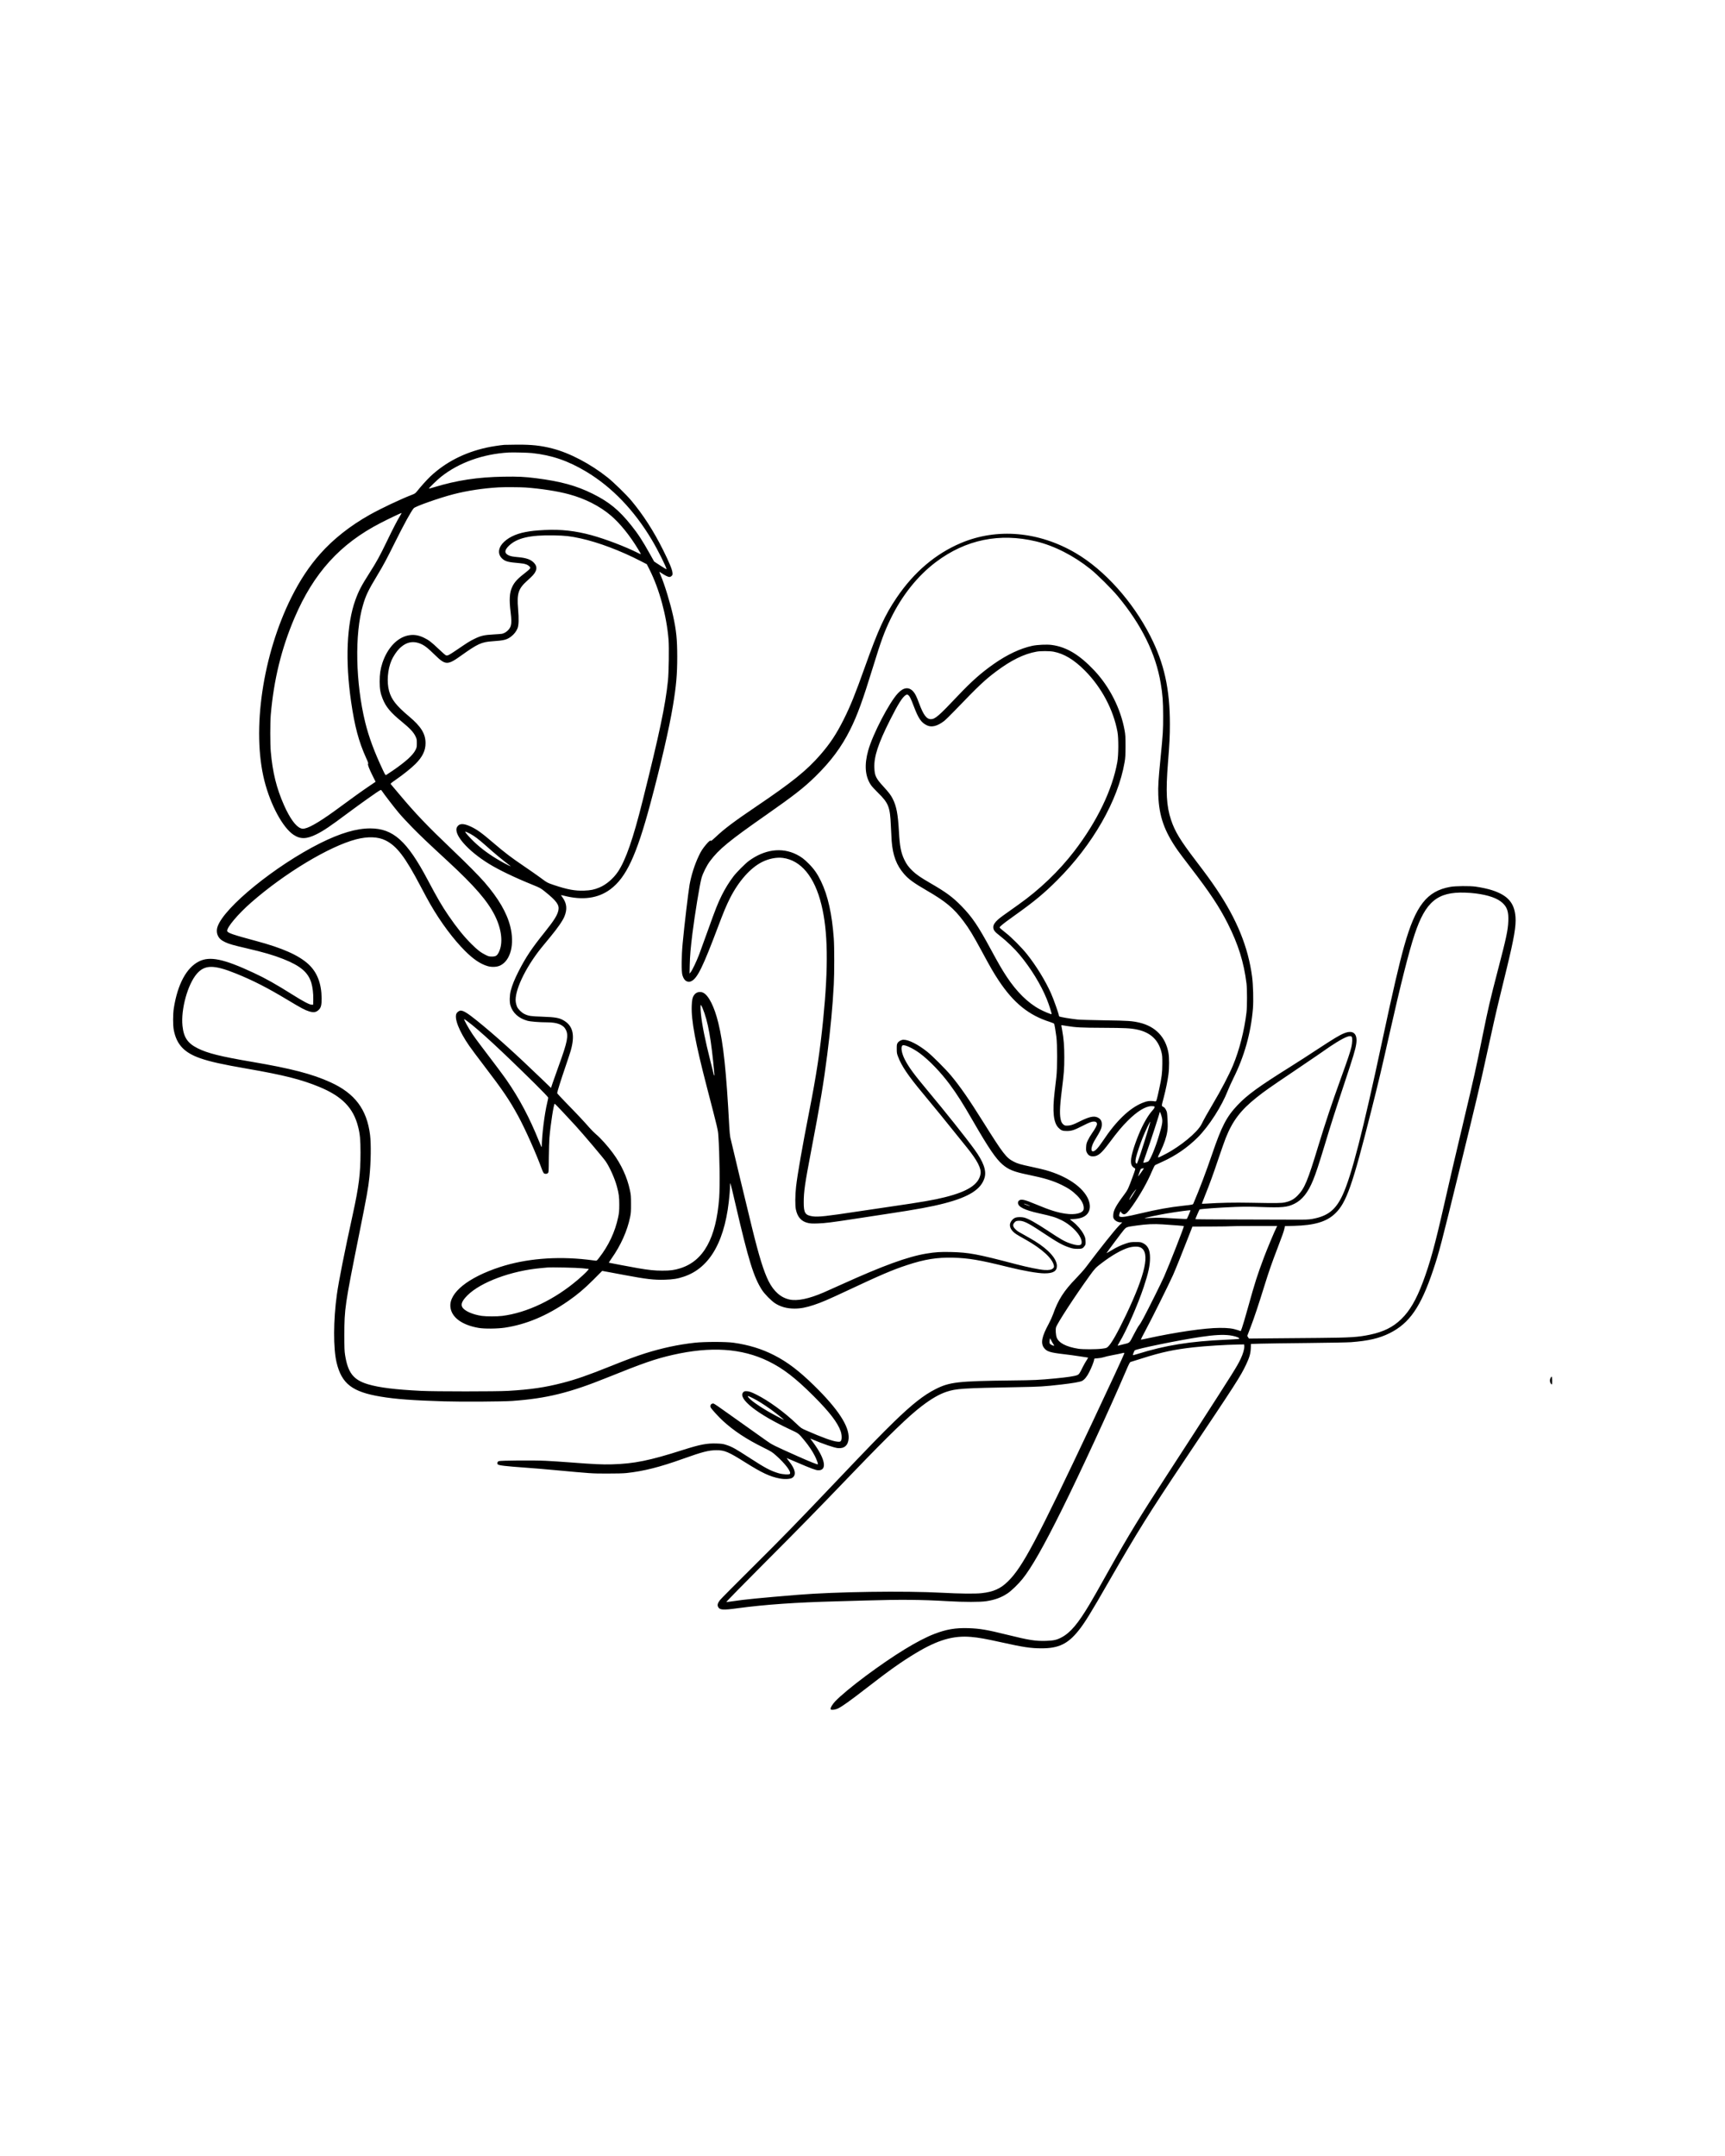 <svg xmlns="http://www.w3.org/2000/svg" xmlns:xlink="http://www.w3.org/1999/xlink" width="1080" viewBox="0 0 810 1012.5" height="1350" preserveAspectRatio="xMidYMid meet"><defs><clipPath id="a628575b7d"><path d="M 81.16 208.742 L 712 208.742 L 712 803 L 81.16 803 Z M 81.16 208.742 " clip-rule="nonzero"></path></clipPath><clipPath id="c6378bd0f6"><path d="M 727 646 L 728.84 646 L 728.84 651 L 727 651 Z M 727 646 " clip-rule="nonzero"></path></clipPath></defs><g clip-path="url(#a628575b7d)"><path fill="#000000" d="M 236.805 208.914 C 234.922 209.066 230.586 209.73 228.398 210.227 C 217.98 212.547 209.23 217.051 202.082 223.746 C 200.504 225.246 197.387 228.707 195.844 230.688 C 195.121 231.598 194.816 231.828 193.656 232.281 C 188.047 234.43 179.129 238.672 173.598 241.75 C 164.449 246.887 156.461 253.199 150.34 260.121 C 145.148 265.977 140.891 272.441 136.855 280.465 C 123.355 307.484 118.145 342.812 124.156 366.656 C 127.027 378.023 132.809 388.75 137.902 392.078 C 141.078 394.168 143.988 394.09 148.609 391.793 C 151.844 390.195 155.035 388.047 163.023 382.074 C 169.375 377.34 177.531 371.559 178.504 371.105 C 178.902 370.914 178.996 370.953 179.262 371.352 C 180.25 372.852 185.176 379.281 187.156 381.617 C 188.41 383.141 191.336 386.277 193.641 388.633 C 197.688 392.742 200.352 395.289 210.277 404.453 C 222.848 416.07 228.895 423.051 232.355 429.934 C 235.605 436.438 236.309 442.918 234.238 447.16 C 233.402 448.832 232.812 449.215 230.984 449.215 C 229.672 449.215 229.406 449.137 227.941 448.414 C 225.758 447.332 224.102 446.059 221.289 443.242 C 217.75 439.707 214.402 435.543 210.621 430.008 C 207.52 425.484 205.43 421.891 200.863 413.277 C 191.148 394.91 184.625 389.055 173.863 389.035 C 167.32 389.035 159.809 391.258 150.32 395.992 C 129.363 406.508 105.328 426.016 102.172 435.145 C 101.66 436.625 101.715 438.203 102.344 439.477 C 102.973 440.789 103.996 441.664 105.898 442.539 C 107.688 443.355 109.551 443.891 115.691 445.316 C 123.871 447.219 128.395 448.547 132.977 450.355 C 141.078 453.566 144.652 456.59 146.176 461.516 C 146.801 463.586 147.164 466.629 147.105 469.367 L 147.051 471.84 L 146.309 471.82 C 145.242 471.781 142.43 470.301 137.445 467.164 C 129.383 462.105 124.746 459.48 119 456.82 C 105.082 450.316 98.539 448.945 93.445 451.496 C 87.566 454.441 83.402 462.18 81.617 473.457 C 81.18 476.27 81.16 481.555 81.617 483.801 C 82.949 490.586 86.543 494.391 94.129 497.016 C 98.77 498.613 104.32 499.848 116.055 501.883 C 133.34 504.887 141.461 506.941 149.902 510.418 C 160.629 514.848 165.934 520.305 168.156 529.148 C 169.031 532.59 169.281 535.25 169.281 541.242 C 169.281 551.168 168.52 557.137 165.668 570.219 C 161.73 588.188 159.066 601.59 158.191 607.887 C 156.5 619.977 156.461 633.23 158.059 639.922 C 160.457 649.848 165.383 653.652 178.711 655.875 C 185.691 657.055 193.961 657.664 208.566 658.102 C 216.703 658.348 236.043 658.234 240.512 657.91 C 256.656 656.75 267.402 654.109 285.125 646.941 C 301.953 640.152 307.602 638.191 315.777 636.312 C 333.766 632.203 348.277 633.156 360.789 639.258 C 367.746 642.66 373.547 647.129 382.105 655.688 C 389.539 663.141 393.324 668.062 394.75 672.152 C 395.34 673.824 395.379 676.105 394.828 676.715 C 394.484 677.098 394.312 677.133 393.191 677.039 C 391.062 676.867 386.059 675.062 378.758 671.848 C 376.23 670.746 376.172 670.707 373.984 668.617 C 368.375 663.234 360.941 657.816 355.234 654.965 C 352.707 653.691 351.641 653.328 350.406 653.328 C 349.625 653.328 349.379 653.422 349 653.824 C 346.277 656.75 355.445 664.016 371.039 671.316 C 375.203 673.273 374.84 672.988 377.711 676.449 C 379.707 678.844 381.555 681.582 382.656 683.809 C 383.473 685.441 384.215 687.496 384.027 687.668 C 383.836 687.859 380.242 686.414 374.48 683.848 C 363.355 678.883 362.441 678.426 359.895 676.582 C 358.602 675.633 355.387 673.352 352.746 671.504 C 350.102 669.641 345.156 666.145 341.773 663.711 C 338.387 661.258 335.402 659.223 335.117 659.148 C 334.051 658.879 333.195 660.02 333.73 660.992 C 334.148 661.809 337.531 665.496 339.414 667.227 C 344.738 672.078 350.445 675.84 358.66 679.91 C 362.254 681.699 362.633 681.945 364.496 683.617 C 368.719 687.383 371.57 691.148 370.941 692.137 C 370.656 692.609 367.539 692.441 365.562 691.852 C 361.836 690.73 359.344 689.418 352.25 684.816 C 345.117 680.195 343.75 679.434 340.918 678.523 C 339.547 678.066 338.883 677.988 336.469 677.895 C 331.941 677.742 328.766 678.352 320.758 680.898 C 304.996 685.938 297.75 687.402 287.293 687.688 C 282.594 687.801 279.133 687.648 267.992 686.793 C 264.016 686.488 258.805 686.148 256.391 686.031 C 250.859 685.746 234.941 685.863 234.199 686.184 C 233.555 686.449 233.305 687.27 233.723 687.688 C 234.238 688.199 237.281 688.562 247.074 689.266 C 250.117 689.473 255.84 689.949 259.812 690.328 C 278.41 692.039 277.613 691.984 284.914 692.004 C 289.402 692.023 292.578 691.926 294.137 691.773 C 302.238 690.898 309.73 689.02 320.816 685.043 C 329.812 681.832 332.738 681.07 336.352 681.051 C 340.215 681.012 341.98 681.754 350.141 686.887 C 357.746 691.66 361.453 693.41 366 694.305 C 368.223 694.762 371 694.645 371.949 694.055 C 374.023 692.781 373.508 690.008 370.543 686.297 C 369.82 685.387 369.328 684.703 369.477 684.758 C 369.613 684.816 371.609 685.652 373.91 686.641 C 380.965 689.684 383.094 690.461 384.273 690.48 C 388.531 690.539 387.504 685.062 381.82 677.398 L 380.469 675.574 L 381.172 675.859 C 386.629 678.16 391.613 679.871 393.418 680.062 C 396.48 680.367 398.305 678.711 398.496 675.461 C 398.801 669.793 393.496 661.676 382.258 650.668 C 375.164 643.727 369.727 639.602 363.449 636.406 C 357.707 633.457 351.527 631.578 344.434 630.57 C 340.938 630.074 330.781 630.074 326.273 630.57 C 318.457 631.441 310.965 633.039 303.035 635.531 C 298.664 636.918 294.594 638.422 286.34 641.73 C 275.922 645.914 270.426 647.812 264.246 649.41 C 255.953 651.559 249.262 652.551 238.609 653.176 C 233.098 653.5 204.402 653.5 197.727 653.176 C 185.539 652.566 178.082 651.656 172.797 650.078 C 165.969 648.043 163.367 644.734 162.035 636.328 C 161.75 634.582 161.691 632.984 161.691 626.898 C 161.711 614.559 161.938 612.98 168.613 579.746 C 172.246 561.645 172.949 557.801 173.465 552.746 C 174.168 545.879 174.301 537.305 173.766 532.969 C 172.266 520.953 166.617 513.441 155.133 508.234 C 146.652 504.371 136.707 501.785 118.242 498.648 C 103.598 496.16 97.438 494.617 92.855 492.316 C 88.102 489.941 86.258 487.223 85.688 481.727 C 84.887 474.008 88.141 462.238 92.438 457.293 C 96.145 453.016 100.422 452.996 110.824 457.199 C 118.906 460.469 125.637 463.91 135.164 469.652 C 141.422 473.418 143.207 474.367 145.129 474.957 C 147.238 475.605 148.418 475.434 149.637 474.273 C 150.738 473.227 151.043 472.012 151.023 468.797 C 150.969 461.914 148.934 456.609 144.863 452.844 C 140.281 448.605 132.617 445.203 120.238 441.895 C 109.266 438.945 106.812 438.109 106.68 437.195 C 106.449 435.562 111.812 429.191 117.957 423.828 C 133.645 410.082 154.617 397.457 167.207 394.168 C 172.742 392.742 177.531 392.914 181.031 394.664 C 186.336 397.305 190.234 402.418 197.52 416.281 C 199.211 419.496 201.227 423.238 202.023 424.59 C 206.91 433.09 212.883 441.094 218.34 446.551 C 222.258 450.469 225.547 452.676 228.875 453.68 C 230.891 454.289 233.324 454.176 234.922 453.395 C 239.77 451.02 241.711 443.414 239.582 434.992 C 237.945 428.562 234.047 421.891 227.508 414.324 C 224.902 411.336 219.273 405.633 212.465 399.148 C 200.504 387.742 195.16 382.152 187.289 372.758 C 185.367 370.477 183.656 368.461 183.523 368.289 C 183.273 368.004 183.543 367.777 185.898 366.141 C 189.266 363.82 193.086 360.742 195.008 358.84 C 198.355 355.531 199.82 352.547 199.82 349.008 C 199.82 344.578 197.727 341.195 192.023 336.402 C 186.09 331.422 183.789 328.473 182.703 324.52 C 181.543 320.297 182 314.422 183.828 310.145 C 184.605 308.32 186.203 305.906 187.477 304.633 C 190.805 301.324 194.305 300.695 198.316 302.711 C 199.801 303.473 201.055 304.496 204.098 307.465 C 209.25 312.484 210.07 312.504 216.742 307.73 C 224.254 302.367 226.117 301.512 231.102 301.172 C 236.652 300.789 237.945 300.469 239.961 298.965 C 241.332 297.938 242.414 296.551 243.004 295.105 C 243.594 293.621 243.688 290.73 243.27 285.922 C 242.66 278.715 243.383 276.473 247.531 272.746 C 250.211 270.328 250.914 269.531 251.484 268.332 C 252.207 266.773 251.902 265.441 250.496 264.074 C 249.051 262.688 246.977 261.984 243.363 261.66 C 240.645 261.43 239.484 261.184 238.516 260.633 C 236.805 259.664 236.918 258.352 238.859 256.41 C 242.625 252.664 248.824 251.203 260.098 251.43 C 265.539 251.523 267.801 251.793 272.668 252.855 C 281.016 254.699 291.457 258.637 300.871 263.504 L 303.723 264.969 L 304.918 267.344 C 309.617 276.605 313.02 289.172 313.934 300.484 C 314.219 304.211 314.047 315.641 313.648 319.633 C 312.449 331.27 309.637 344.578 301.727 376.16 C 297.293 393.902 293.852 403.828 290.219 409.305 C 288.051 412.555 284.668 415.465 281.453 416.793 C 279.02 417.801 277.383 418.145 274.266 418.258 C 270.008 418.41 266.414 417.746 260.215 415.672 C 256.922 414.551 257 414.59 253.539 412.023 C 252.055 410.938 248.691 408.582 246.027 406.773 C 240.305 402.914 236.879 400.309 231.898 396.031 C 226.117 391.086 224.047 389.586 221.059 388.18 C 217.637 386.582 215.68 386.621 214.652 388.332 C 212.672 391.582 219.426 399.414 229.598 405.672 C 234.277 408.562 241.691 412.117 250.137 415.539 C 253.652 416.965 253.844 417.078 255.914 418.734 C 261.336 423.09 262.703 424.969 262.211 427.441 C 261.754 429.762 260.215 432.215 255.746 437.805 C 249.66 445.371 246.883 449.535 243.461 456.25 C 241.652 459.785 240.477 462.73 239.828 465.242 C 239.277 467.449 239.199 470.527 239.676 472.145 C 240.703 475.645 243.516 478.211 247.586 479.352 C 249.09 479.77 253.102 480.094 256.906 480.109 C 261.695 480.109 264.551 481.25 265.707 483.609 C 267.039 486.328 266.469 489.238 262.398 500.418 C 261.164 503.84 259.832 507.605 259.434 508.785 L 258.73 510.914 L 254.336 506.672 C 242.016 494.789 232.242 485.988 223.969 479.332 C 219.559 475.777 217.637 474.598 216.305 474.598 C 215.68 474.598 214.707 475.262 214.367 475.91 C 213.188 478.191 215.582 484.312 220.375 491.195 C 221.25 492.469 224.348 496.633 227.277 500.457 C 236.141 512.055 239.184 516.543 243.25 523.996 C 246.559 530.023 251.941 542.098 254.586 549.453 C 254.812 550.102 255.176 550.785 255.363 550.957 C 255.859 551.395 256.809 551.375 257.266 550.898 C 257.645 550.539 257.664 550.254 257.703 543.695 C 257.742 539.949 257.875 535.707 257.988 534.301 C 258.539 527.895 260.023 518.328 260.48 518.328 C 260.633 518.328 266.316 524.336 270.195 528.598 C 274.059 532.836 283.184 543.637 284.402 545.387 C 286.266 548.086 288.68 553.449 289.668 557.176 C 290.602 560.598 290.789 562.137 290.789 565.77 C 290.773 568.734 290.715 569.516 290.258 571.664 C 288.832 578.488 285.77 584.992 281.281 590.734 C 280.273 592.047 280.16 592.121 279.609 592.027 C 279.285 591.969 277.555 591.742 275.789 591.551 C 261.145 589.879 246.863 591.094 234.809 595.012 C 219.785 599.918 210.828 607.125 211.496 613.781 C 211.988 618.629 216.875 622.258 224.73 623.609 C 227.508 624.086 233.535 624.027 237.09 623.496 C 247.148 621.973 256.734 617.945 266.773 611.004 C 271.203 607.922 274.246 605.355 278.621 601 L 282.766 596.836 L 285.465 597.332 C 286.93 597.598 290.41 598.246 293.188 598.777 C 303.473 600.715 307.086 601.137 312.184 600.984 C 316.082 600.867 318.172 600.527 321.16 599.52 C 333.672 595.336 340.898 582.141 342.609 560.367 C 342.723 558.961 342.816 557.289 342.816 556.66 C 342.816 556.035 342.895 555.598 342.969 555.691 C 343.066 555.805 344.188 560.406 345.461 565.961 C 351.469 591.875 353.941 599.879 357.859 605.887 C 359.059 607.734 362.234 610.945 363.926 612.031 C 366.531 613.723 369.535 614.539 373.055 614.539 C 375.926 614.539 378.531 614.047 382.18 612.828 C 385.926 611.574 388.684 610.395 397.887 606.078 C 413.387 598.797 419.148 596.324 425.898 594.117 C 434.246 591.363 440.008 590.449 447.594 590.641 C 454.801 590.828 459.977 591.703 473.098 594.957 C 480.512 596.801 487.359 597.996 490.457 597.996 C 494.566 597.996 496.277 596.973 496.277 594.5 C 496.277 591.211 492.414 586.855 485.949 582.863 C 484.98 582.254 482.965 581.094 481.461 580.258 C 478 578.355 477.887 578.301 477.012 577.48 C 475.566 576.133 475.398 575.18 476.367 574.098 C 476.918 573.508 477.145 573.395 478.078 573.316 C 480.379 573.129 482.414 574.078 489.012 578.453 C 496.77 583.605 498.918 584.801 502.359 585.926 C 503.672 586.359 504.359 586.457 505.918 586.477 C 508.066 586.496 508.484 586.324 509.359 585.051 C 509.758 584.48 509.797 584.25 509.738 582.824 C 509.664 581.457 509.566 581.074 508.863 579.688 C 507.875 577.746 505.898 575.41 503.902 573.832 L 502.379 572.613 L 504.281 572.48 C 507.363 572.273 509.281 571.551 510.52 570.125 C 511.965 568.488 512.156 565.941 511.051 563.297 C 508.656 557.574 501.066 552.363 491.047 549.531 C 489.906 549.207 486.938 548.523 484.484 547.992 C 479.027 546.812 477.832 546.469 475.984 545.52 C 472.449 543.695 471.043 541.848 461.668 526.887 C 454.973 516.199 450.902 510.324 446.57 505.113 C 444.078 502.129 437.746 495.777 435.332 493.879 C 430.996 490.438 426.715 488.285 424.281 488.285 C 423.254 488.285 422.02 488.953 421.504 489.77 C 421.125 490.398 421.07 490.703 421.086 492.566 C 421.086 494.43 421.145 494.828 421.695 496.234 C 423.332 500.59 426.43 505.172 433.277 513.387 C 439.516 520.895 442.422 524.453 454.078 538.961 C 458.91 544.969 460.848 548.734 460.43 551.281 C 459.613 556.203 454.535 559.531 443.695 562.234 C 438.391 563.562 433.352 564.438 417.703 566.719 C 413.766 567.289 407.188 568.262 403.059 568.887 C 387.98 571.188 384.328 571.566 381.668 571.227 C 378.094 570.73 377.391 569.668 377.406 564.629 C 377.406 559.57 377.961 555.824 380.852 540.672 C 385.109 518.426 386.766 508.535 388.438 495.32 C 389.996 483.098 390.965 472.773 391.52 462.332 C 391.805 457.105 391.805 444.727 391.52 440.754 C 390.699 429.305 388.762 420.559 385.508 413.848 C 383.816 410.348 382.277 408.145 379.805 405.652 C 377.598 403.426 376.246 402.402 374.004 401.277 C 367.062 397.801 358.98 398.902 351.641 404.301 C 349.91 405.578 345.859 409.645 344.379 411.605 C 342.305 414.34 340.555 417.195 338.938 420.406 C 337 424.324 336.105 426.586 332.359 437.043 C 330.723 441.645 328.879 446.684 328.289 448.262 C 327.035 451.531 325 455.793 324.277 456.629 L 323.785 457.199 L 323.879 453.207 C 323.973 448.852 324.297 445.145 325.152 438.281 C 326.254 429.457 328.555 415.426 329.41 412.328 C 330.039 410.082 331.848 406.469 333.367 404.434 C 337.57 398.789 342.285 394.93 359.934 382.59 C 372.598 373.727 377.445 369.965 382.73 364.793 C 390.148 357.547 395.113 350.871 399.219 342.641 C 402.547 335.984 405.094 328.988 409.926 313.262 C 413.766 300.754 415.23 296.777 418.195 290.637 C 423.539 279.609 430.898 270.406 439.531 263.902 C 453.492 253.406 469.367 250.156 486.484 254.242 C 495.078 256.316 504.129 260.918 512.059 267.27 C 515.18 269.758 522.062 276.586 524.875 279.988 C 536.02 293.395 542.711 306.969 545.031 320.887 C 545.926 326.156 546.156 329.332 546.172 336.082 C 546.191 342.867 546.098 344.445 544.957 355.949 C 543.949 366.047 543.738 369.488 543.891 373.348 C 544.254 383.348 546.668 390.27 553.039 399.398 C 553.684 400.328 556.402 403.941 559.047 407.383 C 568.117 419.172 572.547 425.863 576.523 433.734 C 581.449 443.508 584.074 451.875 585.309 461.859 C 585.633 464.445 585.633 472.695 585.309 475.453 C 584.301 483.953 581.922 493.289 578.957 500.359 C 577.074 504.848 573.387 511.922 569.297 518.805 C 567.035 522.605 565.359 525.613 564.184 527.969 C 562.301 531.754 554.219 538.406 547.145 542.039 C 543.016 544.148 543.246 544.266 544.863 540.898 C 546.609 537.266 547.715 534.016 548.113 531.355 C 548.359 529.66 548.379 528.73 548.227 525.801 C 548.055 522.492 548.02 522.246 547.504 521.238 C 547.105 520.457 546.762 520.059 546.23 519.793 C 545.355 519.336 545.336 519.641 546.457 515.383 C 547.43 511.656 548.266 507.586 548.664 504.543 C 549.062 501.539 549.062 496.691 548.664 494.465 C 547.352 487.051 542.578 482.051 535.145 480.281 C 531.57 479.445 529.914 479.332 518.621 479.16 C 512.668 479.066 506.926 478.914 505.879 478.781 C 502.246 478.379 497.855 477.621 497.398 477.336 C 497.305 477.277 497.227 477.105 497.227 476.953 C 497.227 476.25 494.68 469.082 493.48 466.402 C 490.836 460.508 486.559 453.547 482.281 448.168 C 479.676 444.918 475.168 440.371 472.223 438.051 C 470.965 437.043 469.785 436.074 469.598 435.867 C 469.273 435.504 469.293 435.465 470.07 434.742 C 471.098 433.793 473.098 432.289 476.977 429.535 C 485.531 423.449 490.418 419.398 496.352 413.449 C 513.145 396.676 524.973 375.973 528.07 357.945 C 528.434 355.816 528.488 354.77 528.508 350.438 C 528.508 345.988 528.449 345.113 528.07 342.965 C 526.246 332.828 521.035 322.523 513.887 314.918 C 506.867 307.465 500.801 303.812 493.844 302.883 C 491.598 302.578 487.188 302.785 484.773 303.281 C 479.238 304.461 473 307.367 466.801 311.703 C 460.812 315.887 456.211 319.957 449.781 326.762 C 440.844 336.215 439.133 337.695 437.156 337.734 C 435.082 337.754 433.617 335.812 431.547 330.223 C 430.328 326.934 429.719 325.754 428.828 324.746 C 426.773 322.465 424.281 322.75 421.641 325.566 C 417.57 329.863 409.793 344.828 407.68 352.434 C 405.797 359.184 406.199 364.488 408.918 368.613 C 409.316 369.223 410.836 370.895 412.281 372.301 C 417.227 377.133 417.949 378.977 418.312 387.703 C 418.426 390.27 418.598 393.504 418.691 394.91 C 419.223 401.773 420.953 406.336 424.566 410.5 C 426.621 412.879 429.148 414.703 435.047 418.125 C 444.078 423.355 447.824 426.473 452.445 432.633 C 455.031 436.055 456.895 439.137 460.984 446.684 C 465.203 454.52 466.555 456.84 468.988 460.527 C 475.969 471.023 483.078 476.785 493.004 479.922 C 494.242 480.32 494.965 480.645 495.02 480.852 C 495.23 481.535 495.707 484.352 496.027 486.859 C 496.504 490.531 496.504 501.691 496.027 505.781 C 495.859 507.301 495.496 510.457 495.211 512.816 C 494.129 522.035 494.68 527.207 497 529.605 C 498.234 530.879 498.957 531.164 501.031 531.145 C 503.219 531.125 504.34 530.766 508.445 528.672 C 511.68 527.039 512.59 526.695 513.676 526.695 C 514.59 526.695 515.102 527.113 515.102 527.875 C 515.102 528.52 514.305 530.004 512.742 532.246 C 512.039 533.254 511.164 534.758 510.785 535.574 C 510.176 536.867 510.082 537.285 510.004 538.77 C 509.949 540.27 509.988 540.574 510.387 541.336 C 510.996 542.535 511.852 543.047 513.18 543.047 C 515.559 543.047 517.098 541.773 520.902 536.676 C 524.801 531.449 526.855 528.996 529.555 526.316 C 533.945 521.902 537.941 519.469 540.695 519.469 C 541.25 519.469 541.82 519.527 541.973 519.586 C 542.426 519.754 542.125 520.422 541.098 521.562 C 539.082 523.766 536.629 528.047 534.746 532.664 C 532.465 538.219 531.074 542.953 531.074 545.156 C 531.074 547.078 531.457 547.82 532.902 548.676 C 533.203 548.867 533.148 549.113 532.027 552.191 C 529.82 558.238 529.574 558.773 527.805 561.129 C 524.078 566.109 522.84 568.375 522.746 570.523 C 522.688 571.664 522.746 571.949 523.125 572.52 C 523.695 573.375 525.008 574.039 526.113 574.039 L 526.969 574.039 L 525.352 575.695 C 523.258 577.844 516.453 586.398 509.871 595.145 C 509.055 596.25 506.965 598.586 505.234 600.375 C 499.586 606.156 496.809 610.527 494.488 617.184 C 494.109 618.266 493.215 620.227 492.512 621.555 C 489.145 627.754 488.555 630.797 490.266 633.039 C 491.523 634.695 493.137 635.207 499.395 635.93 C 501.621 636.18 505.098 636.652 507.098 636.977 C 509.094 637.281 510.824 637.547 510.898 637.547 C 510.996 637.547 510.691 638.117 510.215 638.84 C 509.738 639.543 508.902 641.008 508.371 642.109 C 506.945 645.039 506.66 645.457 505.766 645.801 C 504.566 646.293 501.086 646.805 495.516 647.34 C 487.68 648.082 485.664 648.176 475.074 648.289 C 449.746 648.574 445.848 649.031 439.23 652.398 C 433.809 655.133 428.277 659.488 420.004 667.512 C 414.051 673.293 408.309 679.207 393.324 694.969 C 373.434 715.883 367.977 721.492 352.879 736.496 C 345.176 744.141 338.539 750.852 338.102 751.402 C 337.039 752.773 336.754 753.723 337.172 754.578 C 337.895 756.098 339.375 756.215 346.336 755.262 C 359.457 753.512 373.473 752.523 393.02 752.012 C 397.051 751.898 403.043 751.727 406.332 751.629 C 423.027 751.137 432.516 751.211 445.125 751.953 C 452.539 752.391 460.395 752.391 463.113 751.953 C 467.297 751.309 470.148 750.242 473.133 748.266 C 474.883 747.105 478.23 743.871 480.133 741.496 C 484.297 736.344 490.059 726.191 498.348 709.516 C 507.191 691.738 521.016 661.789 528.66 643.918 C 530.164 640.418 530.523 639.715 530.902 639.602 C 531.152 639.523 533.68 638.746 536.496 637.852 C 545.469 635 551.422 633.727 560.551 632.719 C 565.969 632.109 575.516 631.52 581.469 631.406 L 584.223 631.367 L 584.281 632.184 C 584.375 633.422 583.672 635.855 582.551 638.191 C 580.801 641.824 579.754 643.5 560.738 673.008 C 556.633 679.379 550.719 688.504 547.617 693.258 C 535.656 711.605 529.762 721.266 520.996 736.895 C 515.52 746.688 513.562 750.148 511.719 753.246 C 506.242 762.449 502.684 766.691 498.559 768.895 C 496.258 770.148 494.773 770.473 491.141 770.586 C 486.312 770.738 483.117 770.246 473.266 767.793 C 463.473 765.359 460.09 764.789 454.727 764.617 C 448.66 764.426 444.324 765.168 438.715 767.336 C 431.109 770.266 419.926 777.109 406.52 787.055 C 400.359 791.637 394.598 796.426 392.164 798.996 C 390.797 800.457 389.824 802.133 390.055 802.703 C 390.227 803.16 392.105 802.969 393.457 802.34 C 395.34 801.484 399.238 798.691 407.188 792.512 C 417.609 784.43 423.199 780.457 430.043 776.328 C 440.352 770.133 447.613 768 456.059 768.742 C 459.594 769.047 462.77 769.617 470.414 771.309 C 480.531 773.555 484.051 774.086 489.051 774.086 C 497.055 774.105 501.391 772.031 506.375 765.836 C 509.281 762.242 512.156 757.582 520.824 742.445 C 534.023 719.477 539.594 710.543 556.328 685.559 C 580.574 649.375 582.492 646.387 585.117 640.836 C 586.695 637.508 587.211 635.684 587.324 633.25 L 587.398 631.141 L 592 631.008 C 594.512 630.93 604.496 630.797 614.176 630.703 C 623.852 630.605 632.926 630.438 634.332 630.32 C 642.469 629.715 647.699 628.496 652.492 626.102 C 661.848 621.441 667.152 613.762 672.953 596.477 C 675.766 588.074 676.641 584.766 685.293 549.418 C 692.766 518.996 695.297 508.27 698.223 494.75 C 700.887 482.508 702.371 475.891 704.121 468.703 C 705.051 464.879 706.574 458.586 707.523 454.727 C 710.984 440.469 711.934 434.895 711.629 430.676 C 711.137 424.02 708.02 420.465 700.602 418.051 C 698.832 417.461 695.469 416.738 692.898 416.375 C 690.16 415.996 683.391 416.055 681.016 416.492 C 670.023 418.449 664.719 425.254 659.355 444.27 C 656.98 452.75 654.07 465.262 648.953 489.238 C 639.941 531.449 634.598 552.191 630.488 561.109 C 627.219 568.203 623.492 571.148 616.074 572.461 C 614.344 572.746 613.148 572.805 607.328 572.766 C 603.621 572.746 591.734 572.711 580.953 572.691 C 570.152 572.672 561.309 572.613 561.309 572.574 C 561.309 572.328 563.098 568.203 563.27 568.012 C 563.555 567.746 572.664 567.082 580.137 566.797 C 584.223 566.645 587.133 566.645 591.965 566.832 C 602.023 567.195 604.457 566.969 607.805 565.312 C 611.473 563.488 614.195 560.082 616.57 554.266 C 617.883 551.051 619.234 546.965 622.008 537.82 C 625.148 527.398 626.402 523.48 631.383 508.441 C 635.492 496.062 636.402 493.023 636.824 490.32 C 637.582 485.453 635.453 483.516 631.211 485.227 C 629.008 486.102 626.402 487.68 618.832 492.641 C 615.066 495.133 609.27 498.859 605.941 500.949 C 591.031 510.285 585.766 514.109 581.184 518.918 C 575.973 524.395 573.672 528.824 569.203 541.906 C 566.254 550.52 563.156 558.695 560.473 564.953 C 560.113 565.789 560.453 565.691 555.512 566.246 C 549.062 566.949 543.57 567.938 535.449 569.855 C 529.172 571.34 527.004 571.703 526.035 571.418 C 525.543 571.266 525.465 571.168 525.523 570.637 C 525.578 569.934 526.301 568.41 526.32 568.965 C 526.32 569.516 527.195 570.238 527.844 570.238 C 528.68 570.238 529.727 569.191 531.684 566.398 C 535.543 560.883 538.816 555.082 541.059 549.723 C 541.781 548.047 542.199 547.25 542.523 547.098 C 542.77 546.965 544.176 546.316 545.641 545.652 C 551.992 542.801 557.582 538.961 562.453 534.109 C 567.66 528.883 573.672 519.547 576.523 512.207 C 577.055 510.875 578.195 508.328 579.07 506.559 C 584.262 496.195 587.363 485.207 588.332 473.664 C 588.637 469.902 588.445 462.465 587.934 458.625 C 586.09 444.781 580.84 431.855 571.312 417.668 C 568.5 413.484 566.426 410.652 561.406 404.055 C 554.199 394.605 551.707 390.516 549.883 385.043 C 547.695 378.461 547.352 371.977 548.457 357.945 C 549.18 348.914 549.332 345.605 549.332 339.977 C 549.332 323.57 546.668 311.531 540.203 298.812 C 531.91 282.48 518.621 267.668 505.137 259.758 C 487.797 249.566 468.172 247.855 451.207 255.023 C 439.266 260.082 429.133 268.715 420.992 280.75 C 415.441 288.984 412.434 295.543 406.047 313.453 C 401.559 326.039 399.352 331.516 396.156 337.906 C 392.695 344.789 389.824 349.145 385.203 354.465 C 378.758 361.883 371.949 367.359 354.762 378.977 C 344.684 385.801 339.945 389.355 335.934 393.199 C 334.812 394.262 333.879 395.023 333.844 394.91 C 333.691 394.434 332.871 395.023 331.637 396.508 C 329.832 398.676 329.242 399.586 328.082 402.039 C 326.16 406.09 324.602 410.996 323.801 415.465 C 323.176 419.133 321.348 434.457 320.551 443.035 C 319.98 449.043 319.922 456.285 320.438 457.961 C 320.895 459.461 321.52 460.395 322.34 460.773 C 323.211 461.191 323.84 461.172 324.715 460.734 C 327.492 459.328 330.059 454.062 337.02 435.617 C 339.852 428.09 341.07 425.199 342.816 421.738 C 346.867 413.77 352.363 407.574 357.84 404.816 C 361.016 403.219 364.668 402.516 367.598 402.895 C 376.133 404.035 382.484 411.738 385.699 424.836 C 388.781 437.328 389.027 453.777 386.535 478.781 C 385.051 493.648 383.398 504.602 379.898 522.418 C 376.762 538.371 374.48 551.414 373.812 557.25 C 373.359 561.281 373.32 566.109 373.719 567.992 C 374.48 571.625 376.305 573.641 379.461 574.344 C 380.621 574.59 381.516 574.648 384.062 574.555 C 387.449 574.438 390.262 574.098 401.766 572.328 C 405.797 571.703 412.512 570.676 416.695 570.047 C 430.578 567.957 437.383 566.699 443.508 565.105 C 455.145 562.082 460.773 558.469 462.332 553.031 C 463.285 549.758 461.781 545.578 457.578 539.816 C 453.32 533.957 443.832 522.055 435.711 512.34 C 429.148 504.488 426.754 501.215 424.891 497.621 C 423.332 494.602 422.836 491.48 423.844 490.93 C 424.777 490.453 428.75 492.301 432.023 494.734 C 436.395 498.004 441.758 503.574 445.922 509.203 C 449.477 514.012 451.988 517.969 456.953 526.582 C 464.176 539.113 467.637 544.207 470.758 546.887 C 473.59 549.305 476.137 550.328 482.773 551.68 C 490.418 553.258 494.262 554.418 498.348 556.375 C 501.562 557.918 503.652 559.344 505.707 561.395 C 507.988 563.66 509.094 565.902 508.863 567.805 C 508.637 569.703 504.91 570.656 500.344 569.973 C 496.332 569.383 493.082 568.355 486.234 565.504 C 481.043 563.336 479.523 562.992 478.516 563.793 C 478.137 564.098 478.02 564.344 478.02 564.914 C 478.02 566.758 481.082 568.277 487.812 569.781 C 493.996 571.148 495.762 571.684 498.465 573.031 C 504.09 575.828 508.809 581.473 507.762 584.195 C 507.418 585.066 505.422 584.953 502.398 583.891 C 499.832 582.996 498.195 582.062 492.016 577.977 C 486.312 574.211 482.719 572.215 480.836 571.777 C 479.715 571.512 477.945 571.512 477.012 571.777 C 475.605 572.156 474.238 573.887 474.219 575.258 C 474.219 576.359 474.676 577.348 475.645 578.336 C 476.594 579.289 477.203 579.688 481.539 582.121 C 489.316 586.477 494.336 591.113 494.887 594.441 C 494.965 594.992 494.906 595.203 494.508 595.602 C 493.805 596.305 492.664 596.535 490.477 596.418 C 488.176 596.266 482.605 595.145 477.164 593.719 C 458.797 588.891 455.012 588.188 446.551 587.977 C 441.68 587.863 439.133 588.016 435.047 588.699 C 426.184 590.164 414.68 594.367 395.035 603.266 C 391.688 604.785 387.941 606.457 386.746 606.973 C 379.766 609.977 374.367 611.078 370.695 610.281 C 366.605 609.367 363.336 606.477 360.902 601.668 C 358.621 597.105 356.434 590.07 353.086 576.418 C 351.184 568.734 343.254 535.766 342.914 534.109 C 342.762 533.426 342.551 531.164 342.438 529.07 C 341.051 502.945 339.68 490.094 337.285 480.34 C 335.461 472.848 332.797 467.523 330.25 466.23 C 328.746 465.453 326.863 465.906 325.934 467.277 C 325.172 468.359 324.906 469.598 324.809 472.336 C 324.543 479.18 326.523 489.77 331.922 510.535 C 337.02 530.137 337.113 530.535 337.305 533.234 C 337.91 541.734 338.102 557.004 337.703 562.535 C 336.277 581.473 330.383 592.16 319.449 595.602 C 316.691 596.477 314.711 596.742 310.965 596.723 C 307.316 596.723 304.73 596.438 299.48 595.547 C 296.59 595.031 286.246 593.109 285.922 592.996 C 285.848 592.977 286.379 592.102 287.121 591.059 C 291.477 584.918 294.574 577.996 295.887 571.512 C 296.266 569.688 296.324 568.812 296.305 565.391 C 296.305 561.797 296.25 561.148 295.793 558.961 C 294.5 552.859 291.762 546.887 287.824 541.547 C 285.297 538.121 282.062 534.527 279.836 532.648 C 279 531.941 277.574 530.5 276.66 529.453 C 274.496 526.941 270.52 522.703 265.613 517.703 C 263.426 515.457 261.621 513.5 261.621 513.348 C 261.621 512.816 263.484 506.863 265.52 500.93 C 266.621 497.699 267.742 494.316 267.992 493.422 C 269.988 486.328 269.113 482.09 265.176 479.523 C 262.855 478.02 261.105 477.676 254.488 477.449 C 249.223 477.277 248.176 477.125 246.219 476.176 C 244.945 475.547 243.402 474.047 242.812 472.848 C 242.586 472.352 242.301 471.363 242.188 470.641 C 241.445 465.566 246.559 454.652 254.109 445.219 C 254.871 444.289 256.828 441.875 258.484 439.895 C 261.848 435.809 264.168 432.48 265.023 430.426 C 266.395 427.117 266.164 424.363 264.32 421.719 C 263.922 421.148 263.543 420.598 263.465 420.484 C 263.391 420.332 263.828 420.387 264.719 420.617 C 273.523 422.918 280.883 421.91 286.625 417.613 C 294.023 412.078 298.836 401.832 305.355 377.531 C 310.207 359.469 314.273 341.879 315.988 331.422 C 317.547 322.027 318.004 316.703 318.004 308.414 C 317.984 300.164 317.602 296.32 316.082 289.305 C 314.809 283.488 312.031 274.34 310.32 270.406 C 309.902 269.418 309.578 268.582 309.598 268.543 C 309.637 268.523 310.109 268.809 310.68 269.188 C 312.277 270.254 313.703 270.957 314.312 270.957 C 314.676 270.957 315.074 270.766 315.379 270.461 C 315.816 270.027 315.855 269.875 315.758 268.883 C 315.625 267.422 314.199 263.98 311.328 258.219 C 306.918 249.375 301.992 241.734 296.457 235.117 C 294.156 232.359 288.168 226.523 285.391 224.297 C 277.27 217.832 267.496 212.699 259.301 210.605 C 253.918 209.238 249.68 208.781 242.793 208.82 C 240.02 208.84 237.336 208.875 236.805 208.914 Z M 249.832 212.773 C 259.055 213.746 266.812 216.406 275.312 221.52 C 287.367 228.766 297.75 239.566 306.078 253.539 C 308.816 258.105 312.965 266.414 312.965 267.305 C 312.965 267.422 311.652 266.66 310.074 265.613 L 307.164 263.711 L 305.281 260.348 C 301.629 253.805 299.672 250.801 296.418 246.734 C 290.676 239.547 286.055 235.742 278.391 231.922 C 270.73 228.102 263.293 226.047 251.73 224.582 C 246.371 223.898 243.23 223.746 236.426 223.859 C 224.293 224.07 214.594 225.531 203.734 228.84 C 202.5 229.223 201.453 229.488 201.398 229.449 C 201.246 229.277 205.258 225.379 207.043 223.953 C 215.395 217.281 226.82 213.172 238.895 212.508 C 240.93 212.395 247.797 212.566 249.832 212.773 Z M 246.789 228.938 C 254.07 229.469 261.812 230.668 267.137 232.113 C 274.742 234.164 281.664 237.684 286.891 242.152 C 291.191 245.84 295.773 251.508 299.633 257.914 C 300.395 259.148 300.965 260.195 300.906 260.254 C 300.871 260.289 300.129 259.984 299.289 259.547 C 293.512 256.66 284.422 253.18 277.785 251.355 C 270.215 249.281 263.406 248.52 255.801 248.902 C 251.465 249.129 249.621 249.32 246.75 249.852 C 241.922 250.766 238.098 252.703 235.836 255.367 C 233.762 257.836 233.82 260.633 235.969 262.477 C 237.414 263.711 238.762 264.035 243.973 264.473 C 246.445 264.684 247.738 265.121 248.594 266.012 C 249.109 266.547 249.109 266.586 248.805 267.059 C 248.633 267.324 247.949 267.953 247.32 268.449 C 243.117 271.66 241.559 273.316 240.477 275.691 C 239.258 278.336 239.047 281.645 239.754 287.309 C 240.207 291.094 240.227 292.613 239.828 293.945 C 239.332 295.617 237.488 297.273 235.664 297.652 C 235.359 297.711 233.555 297.844 231.672 297.957 C 227.336 298.184 225.738 298.566 222.734 300.047 C 220.414 301.188 219.957 301.477 214.137 305.43 C 210.793 307.691 210.238 307.977 209.422 307.77 C 209.176 307.711 207.617 306.359 206 304.801 C 202.633 301.59 201.34 300.582 199.039 299.477 C 196.379 298.203 194.113 297.898 191.547 298.434 C 186.395 299.535 181.867 304.402 179.566 311.324 C 178.617 314.234 178.273 316.555 178.273 320.109 C 178.273 323.531 178.617 325.508 179.66 328.113 C 181.223 332.012 183.371 334.598 188.789 339.027 C 192.48 342.051 194.074 343.762 195.027 345.645 C 195.691 347.031 195.73 347.184 195.73 349.008 C 195.73 350.797 195.691 351.008 195.102 352.203 C 193.887 354.656 190.465 357.758 184.301 361.977 C 182.836 362.965 181.508 363.859 181.316 363.953 C 181.031 364.125 180.84 363.84 179.832 361.711 C 175.781 353.156 173.215 346.215 171.484 339.219 C 166.941 320.719 166.484 297.578 170.422 284.23 C 171.809 279.496 172.891 277.27 177.379 269.816 C 180.004 265.461 181.582 262.535 185.367 254.891 C 189.742 246.086 193.164 239.871 194.305 238.652 C 195.16 237.738 206.551 233.727 213.035 232.074 C 219.48 230.418 226.746 229.316 234.047 228.879 C 236.578 228.727 244.449 228.766 246.789 228.938 Z M 188.391 241.332 C 188.258 241.582 187.973 242.074 187.742 242.438 C 186.68 244.109 184.301 248.73 181.66 254.227 C 178.312 261.164 176.906 263.73 173.578 268.961 C 169.66 275.102 168.422 277.48 166.844 281.852 C 162.797 293.051 162.074 310.297 164.848 329.426 C 166.543 341.137 168.441 348.25 171.902 355.91 C 172.816 357.891 173.008 358.48 172.836 358.688 C 172.551 359.031 173.312 361.008 175.098 364.582 L 176.371 367.129 L 173.598 369.012 C 169.984 371.445 165.25 374.852 159.695 378.957 C 151.422 385.098 145.793 388.539 143.133 389.07 C 142.199 389.262 141.934 389.242 141.176 388.957 C 138.836 388.062 136.078 384.242 133.359 378.121 C 129.82 370.113 128.016 362.793 127.141 352.906 C 126.836 349.465 126.836 339.254 127.141 335.699 C 128.566 319.215 132.141 304.574 138.301 290.141 C 147.316 269.055 159.676 255.402 178.711 245.594 C 182.098 243.844 188.199 240.934 188.465 240.914 C 188.543 240.914 188.504 241.105 188.391 241.332 Z M 494.699 306.039 C 499.68 306.988 504.34 309.805 509.418 314.918 C 517.23 322.77 522.805 333.266 524.723 343.688 C 525.273 346.652 525.238 354.602 524.648 357.871 C 522.309 370.934 515.195 385.688 504.492 399.664 C 497.285 409.055 488.215 417.766 478.191 424.855 C 470.68 430.18 469.652 430.922 468.609 431.855 C 467.125 433.184 466.422 434.305 466.422 435.391 C 466.422 436.797 467.012 437.559 469.75 439.668 C 472.676 441.949 476.461 445.582 478.762 448.359 C 484.066 454.707 488.84 462.504 491.559 469.273 C 492.586 471.781 493.996 476.215 493.785 476.27 C 493.48 476.383 490.211 475.035 488.23 473.969 C 482.66 470.984 477.355 465.754 472.641 458.586 C 470.566 455.449 468.816 452.426 465.281 445.887 C 459.27 434.762 456.496 430.676 451.512 425.559 C 447.234 421.188 444.324 419.059 436.473 414.512 C 432.363 412.137 430.293 410.711 428.504 409 C 426.695 407.27 425.613 405.805 424.605 403.656 C 423.066 400.422 422.496 397.418 422.113 390.648 C 421.656 382.32 420.973 378.652 419.148 375.059 C 418.273 373.348 417.418 372.227 414.887 369.449 C 411.332 365.59 410.703 364.316 410.57 360.609 C 410.344 355.34 412.359 349.199 417.91 338.172 C 421.734 330.566 423.809 327.297 425.309 326.422 C 425.879 326.078 425.957 326.078 426.395 326.363 C 427.098 326.82 427.723 328.055 429.035 331.555 C 431.281 337.508 432.594 339.406 435.348 340.68 C 437.516 341.672 440.16 341.004 443.262 338.648 C 443.965 338.113 446.32 335.812 448.488 333.551 C 459.52 322.066 462.484 319.273 467.848 315.262 C 474.863 310.012 480.797 307.102 486.672 306.039 C 488.555 305.676 492.871 305.695 494.699 306.039 Z M 220.793 391.562 C 222.754 392.609 224.863 394.207 228.363 397.324 C 232.469 400.992 235.453 403.465 239.656 406.68 C 240.438 407.27 237.547 405.844 235 404.379 C 230.074 401.562 225.871 398.484 222.504 395.234 C 220.566 393.371 218.453 390.992 218.453 390.648 C 218.453 390.441 219.234 390.746 220.793 391.562 Z M 692.883 419.57 C 699.043 420.367 703.188 421.852 705.582 424.078 C 707.75 426.109 708.438 428.297 708.246 432.652 C 708.074 436.855 707.277 440.582 703.453 455.203 C 699.668 469.73 698.871 473.172 696.207 486.254 C 693.07 501.805 692.215 505.648 687.004 527.59 C 683.125 543.883 680.672 554.418 677.973 566.34 C 673.828 584.633 671.449 593.281 668.141 602.086 C 665.004 610.434 661.961 615.645 657.969 619.504 C 654.109 623.25 649.676 625.453 643.344 626.785 C 637.621 627.984 634.254 628.191 619.117 628.324 C 612.367 628.383 602.27 628.457 596.641 628.516 L 586.449 628.609 L 586.07 628 L 585.668 627.375 L 587.266 623.191 C 588.941 618.816 590.879 613 593.828 603.512 C 595.883 596.914 597.137 593.301 599.855 586.211 C 602.176 580.18 602.84 578.281 603.145 576.836 L 603.355 575.809 L 607.574 575.695 C 617.332 575.43 622.902 573.754 626.914 569.914 C 632.203 564.875 635.035 556.832 643.934 521.465 C 647.473 507.434 648.648 502.414 652.301 486.195 C 657.684 462.277 661.582 446.816 664.301 438.68 C 669.395 423.43 675.008 418.789 687.844 419.191 C 689.422 419.246 691.684 419.398 692.883 419.57 Z M 329.867 473.359 C 332.453 479.539 333.996 488.078 335.461 504.582 C 335.516 505.246 335.309 505.266 335.156 504.602 C 335.117 504.355 334.414 501.578 333.613 498.441 C 331.086 488.422 329.621 481.176 329.145 476.23 C 328.898 473.723 328.879 471.934 329.109 471.934 C 329.184 471.934 329.527 472.582 329.867 473.359 Z M 219.5 479.637 C 224.902 483.629 235.379 493.309 251.312 509.051 C 254.984 512.684 257.438 515.27 257.438 515.477 C 257.438 515.668 257.227 516.715 256.961 517.816 C 255.688 523.102 254.434 533.121 254.395 538.484 C 254.395 538.996 254.09 538.426 253.082 535.918 C 248.672 524.926 243.859 515.855 237.793 507.109 C 236.328 505 231.48 498.516 225.852 491.141 C 224.367 489.199 222.602 486.766 221.895 485.719 C 219.918 482.773 217.637 478.59 217.98 478.59 C 218.055 478.59 218.719 479.066 219.5 479.637 Z M 500.953 481.824 C 505.156 482.508 507.57 482.641 518.051 482.68 C 528.262 482.734 530.715 482.848 533.738 483.457 C 540.09 484.75 543.891 488.211 545.375 494.086 C 545.754 495.609 545.812 496.234 545.793 499.602 C 545.773 503.801 545.508 505.934 544.293 511.523 C 543.188 516.617 542.98 517.285 542.562 517.227 C 539.992 516.863 538.645 517.016 536.363 517.969 C 530.316 520.457 524.078 526.469 517.992 535.633 C 515.387 539.531 513.902 541.012 512.934 540.652 C 512.039 540.309 512.629 537.781 514.188 535.25 C 516.891 530.84 517.383 529.719 517.383 528.008 C 517.383 526.41 516.773 525.422 515.387 524.773 C 513.637 523.957 511.395 524.453 507.133 526.582 C 503.672 528.332 502.512 528.672 500.516 528.617 C 499.641 528.598 498.652 527.664 498.273 526.504 C 497.473 524.109 497.551 520.211 498.559 512.281 C 499.605 503.898 499.758 501.957 499.758 496.559 C 499.758 491.215 499.508 487.965 498.75 483.762 C 498.539 482.641 498.367 481.672 498.367 481.574 C 498.367 481.387 498.406 481.387 500.953 481.824 Z M 634.73 486.898 C 635.109 487.355 635.035 489.77 634.559 491.746 C 633.934 494.297 632.848 497.527 629.445 506.922 C 625.508 517.777 622.352 527.246 619.043 538.105 C 614.004 554.723 612.578 558.125 609.305 561.453 C 607.539 563.238 606.035 564.059 603.43 564.648 C 601.645 565.047 599.438 565.066 587.172 564.836 C 579.547 564.684 572.984 564.816 566.312 565.254 C 565.227 565.332 564.352 565.332 564.352 565.254 C 564.352 565.18 565 563.523 565.777 561.586 C 567.965 556.148 569.508 551.965 572.168 544.055 C 573.52 540.062 575.039 535.727 575.57 534.414 C 578.805 526.316 582.609 521.312 590.121 515.344 C 593.562 512.586 596.906 510.25 606.605 503.727 C 611.246 500.609 616.57 496.996 618.453 495.684 C 624.594 491.406 625.469 490.816 627.504 489.562 C 631.84 486.898 634.047 486.062 634.73 486.898 Z M 545.621 524.965 C 546.004 526.715 545.773 528.062 544.254 533.16 C 542.465 539.207 540.031 545.023 539.102 545.48 C 538.566 545.766 536.969 546.148 536.855 546.031 C 536.801 545.977 537.465 543.883 538.359 541.395 C 540.41 535.613 544.48 523.062 544.594 522.172 C 544.633 521.809 545.395 523.844 545.621 524.965 Z M 538.965 530.992 C 536.836 538.066 534.062 546.469 533.832 546.469 C 533.129 546.469 532.996 545.426 533.453 543.465 C 533.852 541.773 535.41 537.133 536.59 534.207 C 537.672 531.469 539.973 526.602 540.125 526.754 C 540.184 526.789 539.652 528.711 538.965 530.992 Z M 535.906 550.5 C 535.219 551.469 534.555 552.344 534.461 552.461 C 534.25 552.688 535.43 549.32 535.676 549 C 535.828 548.809 536.914 548.582 537.121 548.676 C 537.16 548.695 536.609 549.512 535.906 550.5 Z M 533.055 559.344 C 532.215 560.805 530.316 563.695 530.316 563.543 C 530.297 563.031 531.113 561.527 532.18 560.102 C 532.863 559.191 533.473 558.449 533.508 558.449 C 533.547 558.449 533.34 558.848 533.055 559.344 Z M 482.488 565.789 C 483.176 566.074 483.707 566.32 483.668 566.379 C 483.594 566.453 481.062 565.559 480.891 565.391 C 480.684 565.16 481.348 565.332 482.488 565.789 Z M 559.027 568.395 C 559.027 568.602 557.469 572.254 557.336 572.387 C 557.223 572.5 555.109 572.441 552.145 572.254 C 544.594 571.797 544.156 571.797 540.695 571.969 C 538.93 572.062 537.445 572.121 537.406 572.082 C 537.293 571.949 544.406 570.445 547.922 569.855 C 553.379 568.945 559.027 568.203 559.027 568.395 Z M 546.004 574.992 C 551.422 575.332 555.797 575.695 555.91 575.809 C 556.102 576 548.969 594.215 546.555 599.652 C 545.223 602.656 539.555 614.047 536.969 618.914 C 536.113 620.531 535.164 622.109 534.859 622.41 C 534.574 622.715 533.453 624.656 532.387 626.727 C 530.18 630.988 530.695 630.531 527.273 631.367 C 526.168 631.633 525.125 631.898 524.934 631.957 C 524.703 632.031 524.914 631.559 525.637 630.379 C 528.871 625.055 534.27 612.789 537.066 604.367 C 539.25 597.809 540.012 594.27 540.012 590.695 C 540.012 586.895 538.984 584.84 536.496 583.699 C 535.656 583.32 535.258 583.262 533.168 583.281 C 531.02 583.281 530.617 583.355 528.887 583.91 C 526.34 584.766 524.383 585.676 521.699 587.312 C 520.465 588.055 519.531 588.566 519.609 588.434 C 520.16 587.539 526.949 578.469 527.766 577.539 C 528.945 576.207 528.945 576.207 533.641 575.543 C 538.531 574.859 541.629 574.727 546.004 574.992 Z M 599.344 576.531 C 598.504 578.148 594.949 586.664 593.582 590.297 C 590.367 598.871 589.359 602.008 586.125 613.629 C 584.832 618.305 583.5 622.793 583.18 623.629 L 582.609 625.113 L 581.297 624.676 C 578.824 623.855 576.73 623.59 572.719 623.609 C 565.762 623.629 551.973 625.645 538.797 628.535 C 537.141 628.914 535.754 629.16 535.695 629.125 C 535.656 629.066 536.512 627.336 537.637 625.266 C 540.375 620.227 549.102 602.676 550.832 598.758 C 552.105 595.867 555.281 587.957 558.59 579.461 L 559.922 576.035 L 568.801 576 C 573.691 575.98 577.738 575.922 577.797 575.867 C 577.875 575.809 582.816 575.75 588.828 575.75 L 599.723 575.75 Z M 535.656 585.887 C 540.07 588.223 537.902 598.227 528.812 617.391 C 524.723 625.969 521.797 631.121 520.18 632.547 C 519.59 633.059 519.305 633.137 517.363 633.383 C 514.605 633.727 508.484 633.727 506.355 633.402 C 500.613 632.488 497.094 630.645 496.18 628.098 C 495.762 626.918 495.59 624.371 495.875 623.363 C 496.371 621.555 504.68 608.777 511.641 599.137 C 514.133 595.695 514.492 595.316 517.211 593.246 C 522.023 589.555 526.664 586.914 529.934 585.941 C 532.16 585.297 534.48 585.258 535.656 585.887 Z M 273.41 595.602 C 274.816 595.773 276.148 595.906 276.359 595.906 C 276.852 595.906 274.551 598.246 271.434 600.906 C 260.48 610.301 247.473 616.516 235.797 617.98 C 233.438 618.266 228.324 618.266 226.289 617.98 C 221.82 617.336 217.961 615.586 217.027 613.781 C 216.324 612.41 217.047 610.793 219.48 608.34 C 225.719 602.105 240.074 596.781 254.016 595.527 C 255.211 595.43 256.543 595.297 256.961 595.258 C 258.785 595.07 270.977 595.336 273.41 595.602 Z M 577.438 627.09 C 579.301 627.336 581.336 627.926 581.77 628.383 C 582.074 628.688 582.059 628.707 581.352 628.82 C 580.953 628.895 578.387 629.047 575.668 629.16 C 558.84 629.902 547.277 631.746 534.117 635.855 C 533.129 636.16 532.215 636.406 532.082 636.406 C 531.91 636.406 531.949 636.141 532.234 635.418 C 532.445 634.867 532.711 634.312 532.805 634.18 C 533.395 633.496 553.875 629.293 563.762 627.852 C 570.191 626.898 574.184 626.691 577.438 627.09 Z M 494.641 631.273 C 495.25 632.07 495.059 632.184 493.898 631.672 C 492.871 631.215 492.645 630.723 492.871 629.543 C 492.949 629.086 493.043 628.609 493.043 628.516 C 493.062 628.402 493.309 628.84 493.613 629.465 C 493.898 630.094 494.375 630.91 494.641 631.273 Z M 527.898 635.684 C 527.766 636.234 521.227 650.363 512.973 667.875 C 486.691 723.605 480.207 735.867 473.324 742.637 C 469.805 746.098 466.477 747.582 460.867 748.188 C 457.996 748.512 450.504 748.438 442.555 748 C 424.645 747.031 392.336 747.504 374.48 748.969 C 356.945 750.414 349.246 751.176 344.379 751.934 C 342.664 752.199 341.164 752.371 341.051 752.336 C 340.918 752.297 349.074 743.969 359.172 733.832 C 376.246 716.703 381.742 711.094 400.625 691.453 C 417.684 673.711 426.641 665.043 432.781 660.363 C 437.328 656.883 441.016 654.754 444.383 653.633 C 449.023 652.094 451.59 651.922 478.211 651.426 C 488.48 651.238 490.113 651.141 498.426 650.191 C 503.711 649.582 506.98 649.012 508.027 648.535 C 509.168 647.984 510.289 646.656 511.414 644.469 C 512.516 642.375 513.77 639.145 513.77 638.441 C 513.77 638.004 513.828 637.984 515.445 637.871 C 516.375 637.812 517.633 637.586 518.258 637.375 C 518.867 637.148 520.75 636.711 522.422 636.406 C 524.098 636.082 525.941 635.723 526.512 635.57 C 527.977 635.207 528.012 635.207 527.898 635.684 Z M 353.715 656.715 C 356.055 657.91 358.523 659.469 361.645 661.676 C 363.734 663.141 368.109 666.602 368.109 666.77 C 368.109 666.906 362.977 664.184 360.254 662.605 C 356.109 660.191 352.23 657.398 351.375 656.16 C 350.766 655.324 351.223 655.438 353.715 656.715 Z M 353.715 656.715 " fill-opacity="1" fill-rule="nonzero"></path></g><g clip-path="url(#c6378bd0f6)"><path fill="#000000" d="M 728.211 646.922 C 727.547 647.93 727.699 649.391 728.516 650.078 C 728.82 650.305 728.84 650.172 728.84 648.402 C 728.84 647.359 728.766 646.484 728.668 646.484 C 728.574 646.484 728.383 646.672 728.211 646.922 Z M 728.211 646.922 " fill-opacity="1" fill-rule="nonzero"></path></g></svg>